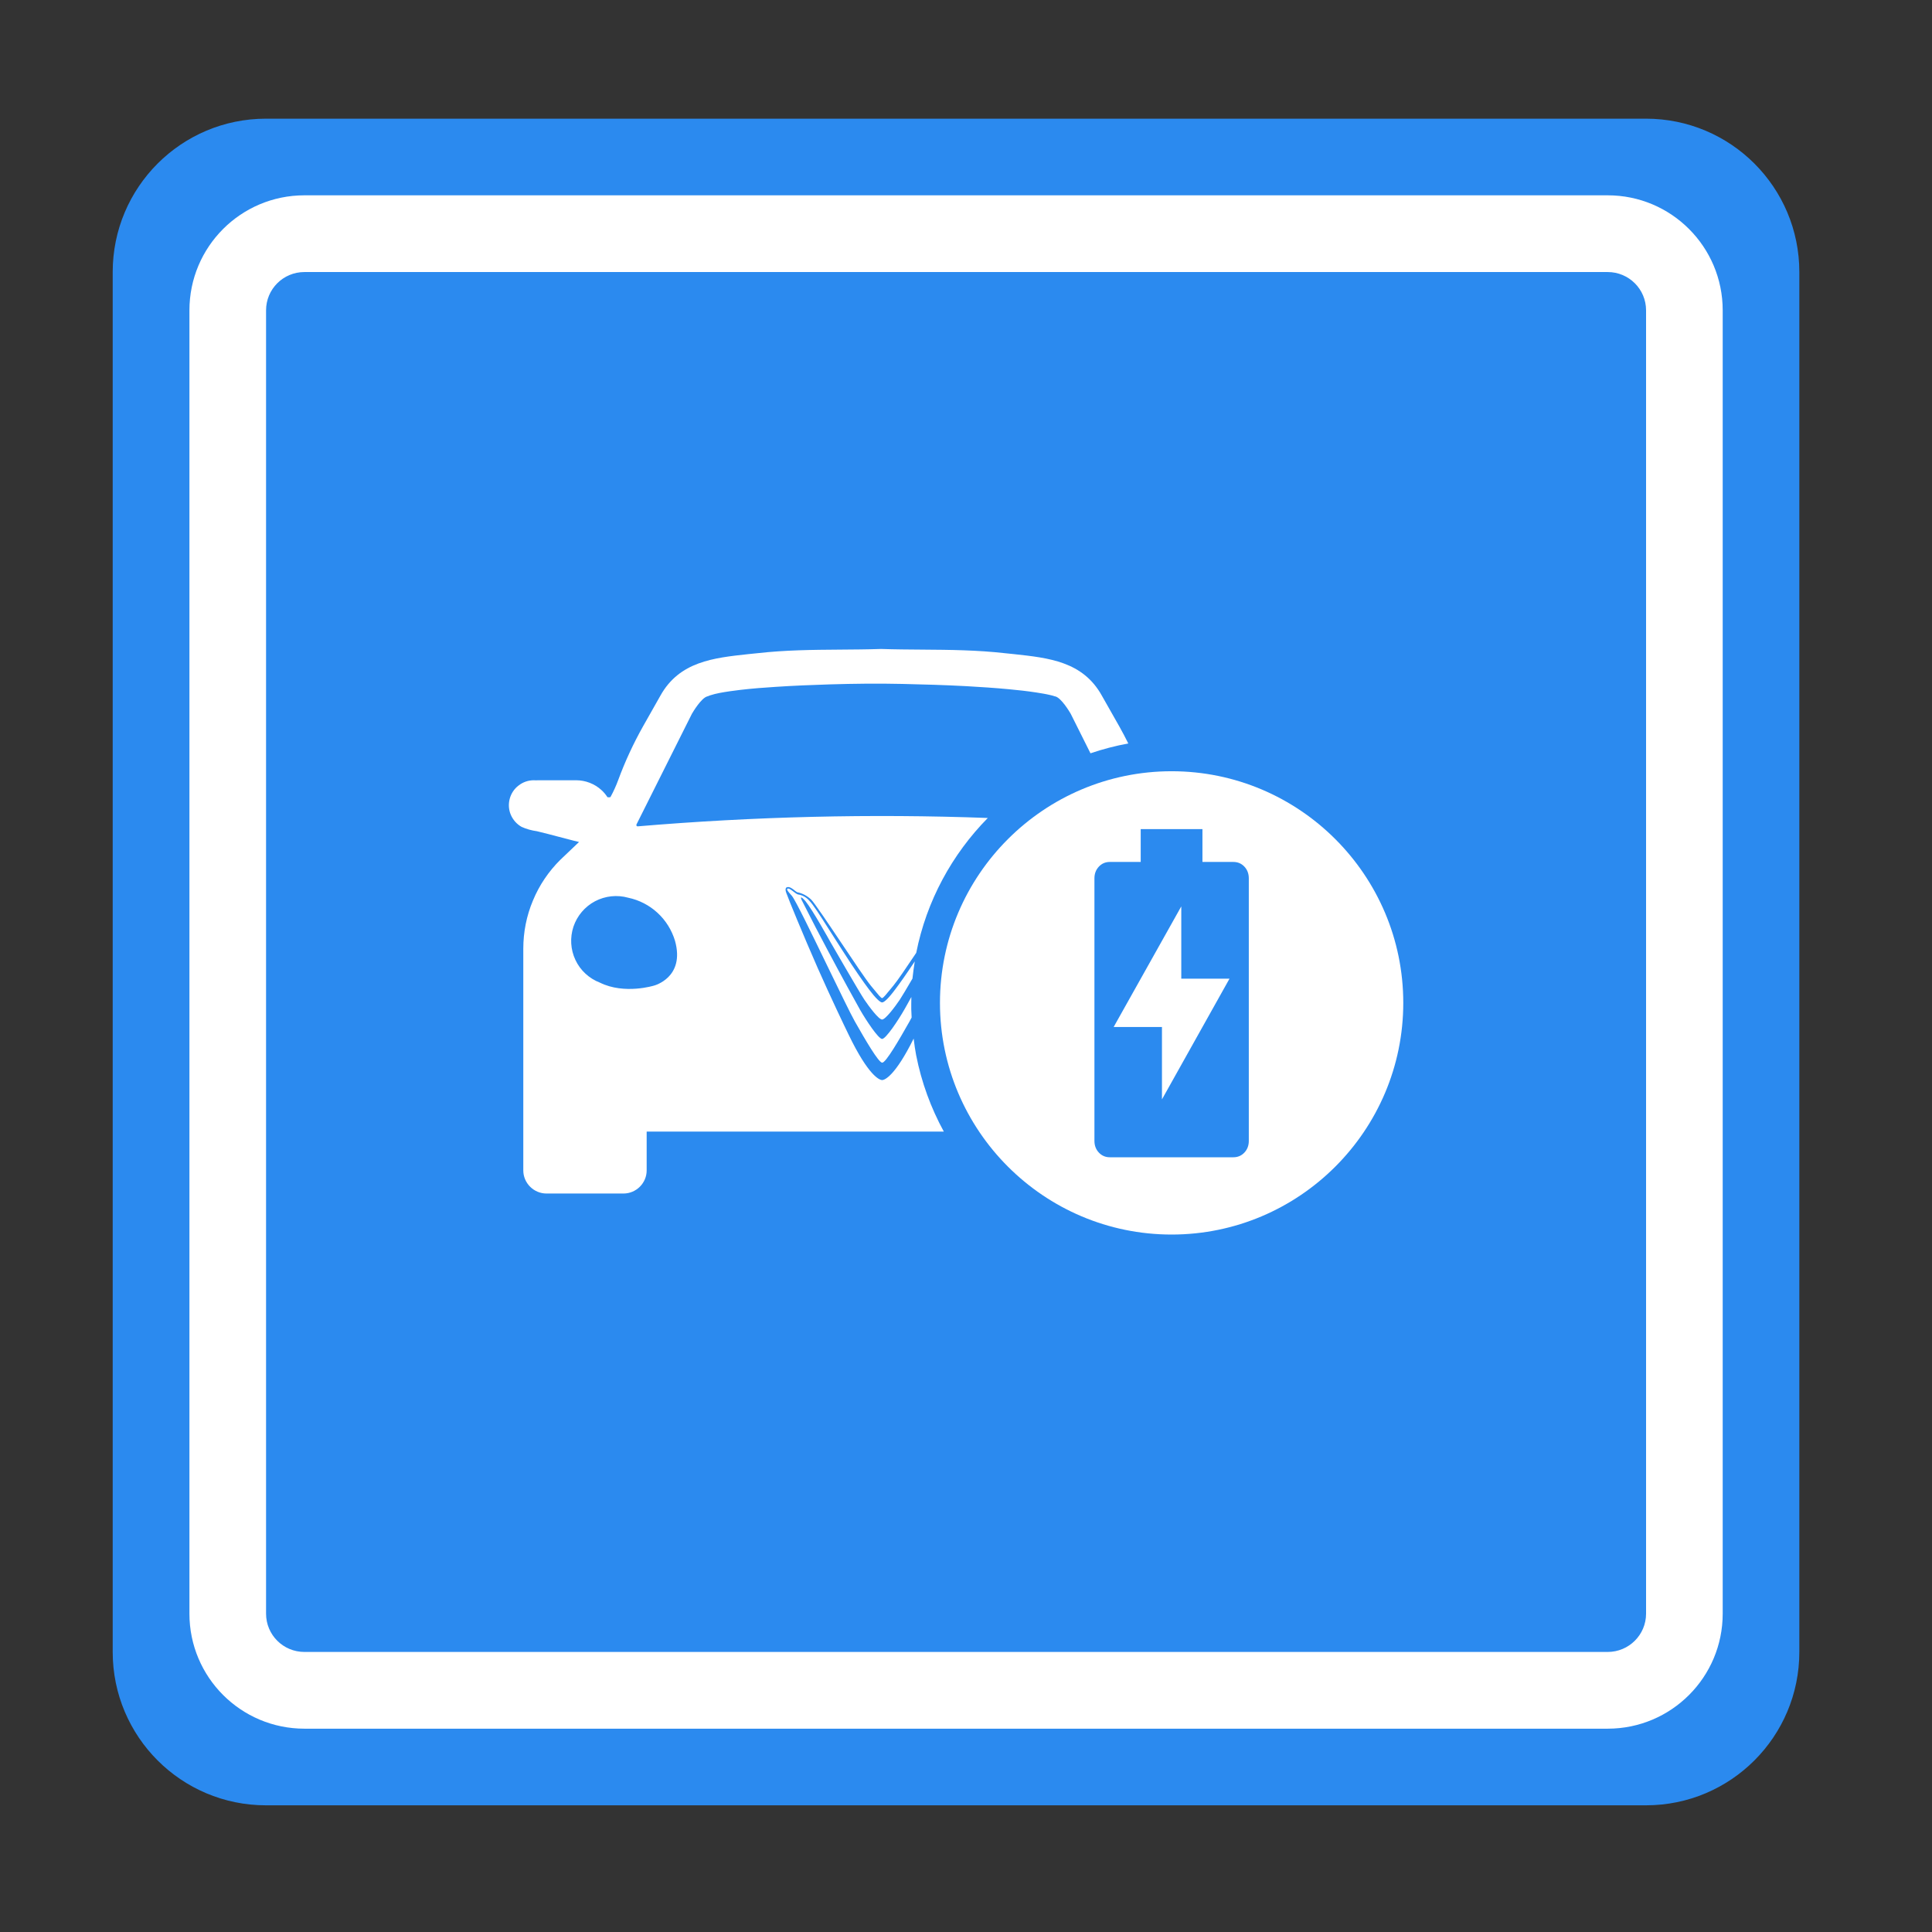 <svg width="21" height="21" viewBox="0 0 21 21" fill="none" xmlns="http://www.w3.org/2000/svg">
<rect x="0" y="0" width="21" height="21" fill="#333333" stroke="none"/>
<path d="M1.225 2.957C1.225 2.036 1.971 1.29 2.891 1.29H17.891C18.812 1.29 19.558 2.036 19.558 2.957V17.956C19.558 18.877 18.812 19.623 17.891 19.623H2.891C1.971 19.623 1.225 18.877 1.225 17.956V2.957Z" fill="#2B8AEF"/>
<path fill-rule="evenodd" clip-rule="evenodd" d="M3.309 2.957C3.078 2.957 2.892 3.143 2.892 3.373V17.54C2.892 17.77 3.078 17.956 3.309 17.956H17.475C17.705 17.956 17.892 17.77 17.892 17.54V3.373C17.892 3.143 17.705 2.957 17.475 2.957H3.309ZM2.059 3.373C2.059 2.683 2.618 2.123 3.309 2.123H17.475C18.166 2.123 18.725 2.683 18.725 3.373V17.54C18.725 18.23 18.166 18.79 17.475 18.79H3.309C2.618 18.79 2.059 18.23 2.059 17.54V3.373Z" fill="white"/>
<path fill-rule="evenodd" clip-rule="evenodd" d="M10.259 12.3H7.029V12.722C7.029 12.789 7.002 12.852 6.955 12.899C6.908 12.946 6.844 12.973 6.778 12.973H5.939C5.873 12.973 5.809 12.946 5.762 12.899C5.715 12.852 5.688 12.789 5.688 12.722V10.312C5.688 10.132 5.723 9.954 5.793 9.788C5.862 9.621 5.964 9.471 6.092 9.344L6.096 9.341L6.108 9.329L6.294 9.152L6.236 9.138C6.183 9.124 6.129 9.11 6.075 9.096L6.075 9.096L6.075 9.096L6.075 9.096C5.995 9.075 5.916 9.054 5.836 9.035C5.779 9.027 5.723 9.012 5.67 8.988C5.618 8.959 5.577 8.913 5.553 8.858C5.529 8.803 5.525 8.742 5.54 8.684C5.555 8.626 5.589 8.574 5.637 8.538C5.684 8.501 5.742 8.481 5.802 8.481C5.81 8.481 5.818 8.482 5.826 8.482C5.835 8.482 5.844 8.481 5.853 8.481H6.261C6.364 8.481 6.463 8.519 6.539 8.589C6.562 8.61 6.583 8.635 6.6 8.661C6.601 8.663 6.602 8.664 6.603 8.665C6.605 8.665 6.606 8.666 6.608 8.666H6.629C6.63 8.666 6.632 8.665 6.634 8.664C6.635 8.664 6.636 8.662 6.637 8.661C6.669 8.602 6.697 8.541 6.72 8.478C6.794 8.277 6.884 8.083 6.989 7.896L7.178 7.562C7.385 7.19 7.756 7.151 8.134 7.11L8.134 7.11C8.167 7.107 8.2 7.103 8.233 7.1C8.532 7.066 8.832 7.063 9.132 7.061C9.28 7.06 9.428 7.059 9.575 7.054H9.58C9.728 7.059 9.876 7.06 10.023 7.061C10.324 7.063 10.624 7.066 10.923 7.1C10.956 7.103 10.989 7.107 11.021 7.11L11.021 7.11C11.4 7.151 11.771 7.19 11.977 7.562L12.167 7.897C12.201 7.957 12.233 8.019 12.264 8.081C12.123 8.107 11.986 8.143 11.853 8.188L11.637 7.756L11.636 7.755C11.631 7.746 11.535 7.582 11.468 7.569L11.466 7.569C11.45 7.563 11.433 7.559 11.416 7.555C11.366 7.543 11.315 7.535 11.264 7.527C11.166 7.512 11.068 7.501 10.97 7.492C10.813 7.477 10.656 7.467 10.498 7.458C10.269 7.446 10.039 7.439 9.809 7.434C9.545 7.428 9.282 7.431 9.018 7.439C8.822 7.445 8.625 7.453 8.429 7.466C8.301 7.474 8.173 7.484 8.045 7.499C7.97 7.508 7.896 7.518 7.822 7.532C7.787 7.539 7.752 7.547 7.719 7.558C7.71 7.561 7.702 7.564 7.694 7.568C7.692 7.569 7.691 7.569 7.69 7.569C7.623 7.584 7.528 7.746 7.523 7.755L7.522 7.756L6.918 8.962C6.917 8.964 6.917 8.966 6.917 8.969C6.917 8.971 6.918 8.974 6.919 8.976C6.921 8.978 6.922 8.98 6.925 8.981C6.927 8.982 6.929 8.982 6.932 8.982C8.198 8.875 9.469 8.844 10.737 8.891C10.348 9.286 10.071 9.792 9.959 10.357C9.852 10.517 9.755 10.66 9.711 10.713L9.678 10.753C9.634 10.807 9.6 10.849 9.588 10.849C9.576 10.849 9.542 10.807 9.498 10.753L9.465 10.713C9.411 10.647 9.274 10.442 9.138 10.239L9.138 10.239C8.996 10.027 8.855 9.818 8.818 9.779C8.775 9.738 8.722 9.709 8.665 9.698C8.66 9.696 8.651 9.689 8.64 9.681C8.615 9.66 8.579 9.632 8.551 9.645C8.522 9.659 8.554 9.724 8.554 9.724C8.567 9.764 8.728 10.158 8.889 10.524C9.035 10.853 9.171 11.137 9.225 11.248C9.44 11.693 9.559 11.739 9.588 11.74C9.616 11.74 9.729 11.696 9.931 11.289C9.939 11.355 9.948 11.418 9.958 11.469C10.016 11.765 10.119 12.044 10.259 12.3ZM9.73 10.755C9.776 10.695 9.851 10.589 9.943 10.45C9.933 10.512 9.925 10.574 9.918 10.637C9.854 10.746 9.798 10.841 9.78 10.867C9.732 10.938 9.626 11.081 9.588 11.082C9.55 11.081 9.447 10.942 9.396 10.867C9.345 10.793 9.021 10.23 9.021 10.23C9.021 10.23 8.833 9.89 8.755 9.795C8.702 9.734 8.695 9.75 8.72 9.795C8.729 9.812 8.748 9.849 8.775 9.903C8.824 9.999 8.899 10.147 8.986 10.309C9.136 10.593 9.313 10.913 9.348 10.975C9.415 11.092 9.547 11.291 9.588 11.293C9.63 11.291 9.762 11.092 9.829 10.975C9.841 10.954 9.869 10.905 9.906 10.837C9.905 10.863 9.905 10.89 9.905 10.916C9.905 10.934 9.905 10.951 9.905 10.969C9.906 10.995 9.907 11.026 9.909 11.06C9.9 11.077 9.893 11.091 9.886 11.103C9.773 11.303 9.629 11.551 9.589 11.551C9.549 11.549 9.406 11.304 9.292 11.103C9.244 11.018 9.128 10.777 9.003 10.52L9.003 10.52C8.832 10.167 8.648 9.785 8.607 9.737C8.603 9.732 8.598 9.727 8.593 9.721L8.593 9.721C8.572 9.697 8.546 9.668 8.559 9.66C8.573 9.652 8.598 9.671 8.623 9.69C8.641 9.704 8.659 9.718 8.673 9.722C8.72 9.729 8.763 9.752 8.795 9.788C8.839 9.832 8.91 9.944 9.021 10.119L9.021 10.119L9.021 10.119C9.063 10.184 9.11 10.259 9.164 10.342C9.286 10.533 9.389 10.68 9.446 10.755C9.517 10.85 9.567 10.896 9.588 10.896C9.61 10.896 9.659 10.851 9.73 10.755ZM7.109 10.713C7.109 10.713 6.788 10.813 6.521 10.681C6.404 10.636 6.308 10.548 6.255 10.435C6.201 10.321 6.194 10.192 6.233 10.073C6.273 9.954 6.357 9.855 6.468 9.796C6.579 9.738 6.708 9.724 6.829 9.758C6.948 9.783 7.058 9.84 7.147 9.922C7.237 10.005 7.302 10.11 7.337 10.226C7.449 10.626 7.109 10.713 7.109 10.713V10.713Z" fill="white"/>
<path fill-rule="evenodd" clip-rule="evenodd" d="M12.735 8.383C11.347 8.383 10.217 9.512 10.217 10.901C10.217 12.289 11.347 13.419 12.735 13.419C14.123 13.419 15.253 12.289 15.253 10.901C15.253 9.512 14.123 8.383 12.735 8.383ZM12.063 12.579C12.016 12.579 11.976 12.562 11.944 12.528C11.912 12.494 11.896 12.451 11.896 12.401V9.547C11.896 9.497 11.912 9.454 11.944 9.42C11.976 9.386 12.016 9.369 12.063 9.369H12.399V9.012H13.07V9.369H13.406C13.454 9.369 13.494 9.386 13.526 9.42C13.558 9.454 13.574 9.497 13.574 9.547V12.401C13.574 12.451 13.558 12.494 13.526 12.528C13.494 12.562 13.454 12.579 13.406 12.579H12.063ZM12.63 11.163V11.95L13.364 10.638H12.84V9.852L12.105 11.163H12.63Z" fill="white"/>
</svg>

